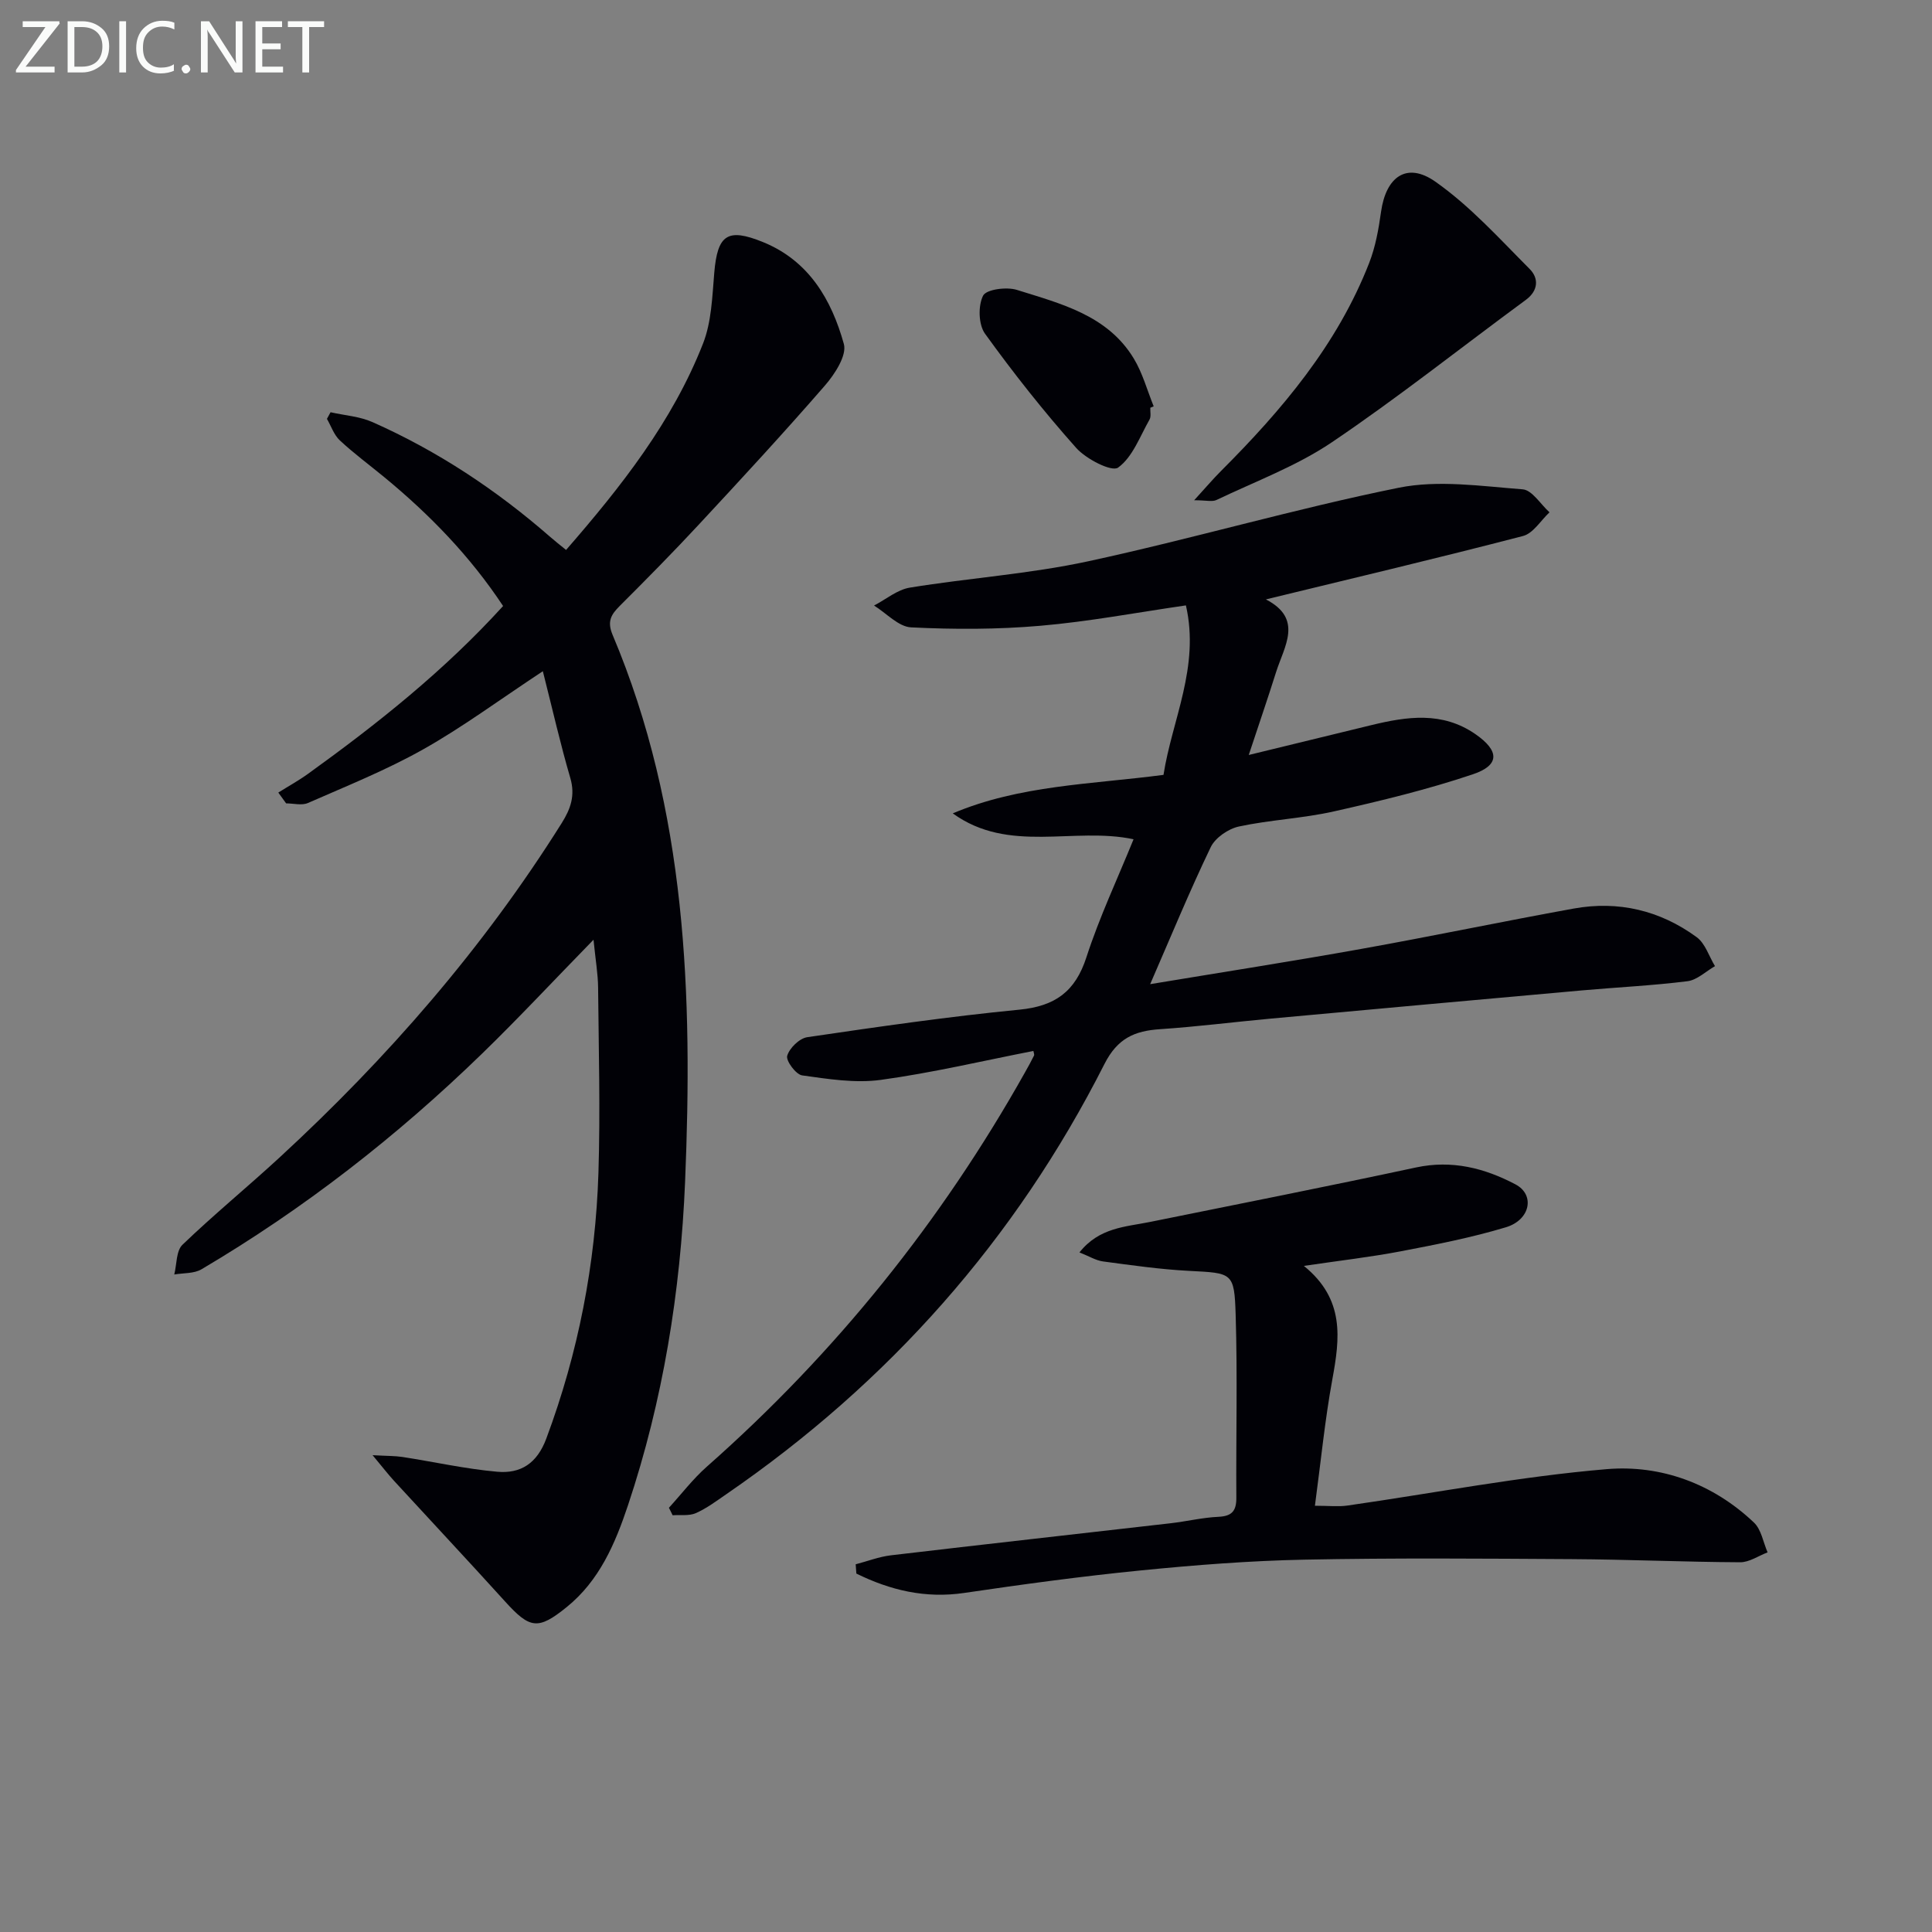 <svg enable-background="new 0 0 400 400" viewBox="0 0 400 400" xmlns="http://www.w3.org/2000/svg"><rect x="0" y="0" width="400" height="400" fill="#808080" stroke="none"/><path d="m112.39 138.97c-9.26 6.11-16.75 11.67-24.82 16.2-7.61 4.28-15.79 7.56-23.81 11.08-1.27.56-3 .08-4.52.08-.54-.75-1.08-1.49-1.62-2.24 2.06-1.29 4.2-2.47 6.17-3.89 14.33-10.33 28.13-21.28 40.37-34.73-6.81-10.3-15.2-18.94-24.59-26.67-3.08-2.54-6.3-4.91-9.21-7.62-1.22-1.14-1.8-2.95-2.67-4.46.25-.46.5-.92.75-1.37 2.91.66 6.03.86 8.7 2.05 13.47 5.98 25.65 14.05 36.75 23.74.98.86 2.01 1.66 3.31 2.72 11.43-13.14 22.02-26.58 28.35-42.72 1.77-4.5 1.91-9.73 2.33-14.66.67-7.9 2.73-9.35 10.09-6.36 9.52 3.87 14.19 11.94 16.74 21.09.66 2.36-1.87 6.25-3.91 8.6-8.49 9.78-17.29 19.3-26.11 28.79-5.32 5.73-10.83 11.31-16.37 16.84-1.81 1.81-2.66 3.21-1.49 6 15.35 36.35 16.61 74.68 15.01 113.23-.95 22.76-4.56 45.24-11.82 66.98-2.66 7.96-5.92 15.6-12.68 21.07-5.94 4.81-7.63 4.52-12.75-1.13-7.6-8.39-15.34-16.65-23-24.99-1.21-1.32-2.3-2.74-4.45-5.32 2.98.17 4.61.13 6.19.37 6.55 1.01 13.05 2.48 19.64 3.06 4.79.42 8.21-1.68 10.14-6.88 6.63-17.78 10.19-36.13 10.79-55.01.4-12.78.05-25.59-.07-38.39-.03-2.79-.52-5.58-.95-9.87-8.26 8.46-15.5 16.23-23.1 23.61-17.62 17.11-36.89 32.12-58.06 44.62-1.55.92-3.74.75-5.64 1.08.53-2.09.38-4.89 1.7-6.16 6.47-6.22 13.44-11.93 20.05-18.02 22.4-20.63 42.24-43.42 58.46-69.27 1.85-2.94 2.84-5.72 1.79-9.33-2.03-6.93-3.63-13.99-5.69-22.12z" fill="#010106"/><path d="m138.49 312.17c2.61-2.86 4.99-5.99 7.88-8.54 26.58-23.46 48.48-50.68 65.83-81.58.65-1.15 1.29-2.31 1.88-3.5.11-.23-.07-.6-.13-.96-10.54 2.06-21 4.54-31.61 5.99-5.29.72-10.88-.18-16.26-.93-1.29-.18-3.39-3.02-3.1-4.05.46-1.6 2.53-3.62 4.15-3.86 14.61-2.15 29.24-4.27 43.93-5.7 7.37-.72 11.56-3.72 13.87-10.85 2.69-8.31 6.45-16.27 9.76-24.43-12.4-2.63-25.82 3.05-37.43-5.36 13.84-5.85 28.59-6 43.63-7.97 1.76-11.37 7.56-22.34 4.64-35.09-10.22 1.48-20.13 3.36-30.14 4.22-8.87.77-17.86.77-26.75.33-2.63-.13-5.12-2.94-7.68-4.52 2.47-1.28 4.81-3.29 7.42-3.71 12.28-2 24.78-2.83 36.91-5.45 21.53-4.65 42.72-10.86 64.3-15.23 8.22-1.66 17.12-.32 25.66.33 1.96.15 3.71 3.1 5.56 4.76-1.81 1.68-3.37 4.35-5.48 4.9-17.48 4.55-35.07 8.71-53.24 13.13 7.81 4.03 3.79 9.71 2.1 15.08-1.73 5.5-3.61 10.95-5.65 17.13 8.72-2.12 17.03-4.15 25.34-6.17 7.41-1.8 14.73-2.9 21.61 1.87 4.93 3.42 5.09 6.4-.55 8.3-9.4 3.16-19.1 5.51-28.8 7.69-6.45 1.45-13.17 1.73-19.64 3.12-2.19.47-4.89 2.32-5.83 4.27-4.38 9.11-8.23 18.47-12.54 28.37 14.82-2.46 29.27-4.71 43.66-7.29 14.7-2.63 29.32-5.7 44.01-8.36 9.27-1.68 17.92.38 25.49 5.93 1.77 1.3 2.54 3.96 3.78 5.99-1.89 1.08-3.7 2.87-5.7 3.12-7.24.91-14.54 1.25-21.82 1.9-21.51 1.92-43.02 3.88-64.53 5.85-7.61.7-15.2 1.67-22.83 2.18-5.28.35-8.82 1.87-11.53 7.22-18.41 36.35-44.67 65.96-78.26 89.04-2.05 1.41-4.08 2.94-6.34 3.94-1.39.61-3.19.32-4.8.44-.25-.54-.51-1.04-.77-1.55z" fill="#010106"/><path d="m177.16 323.87c2.43-.63 4.83-1.57 7.3-1.86 19.3-2.28 38.62-4.42 57.93-6.64 3.3-.38 6.56-1.18 9.87-1.33 2.83-.13 3.73-1.25 3.71-3.96-.08-12.62.25-25.25-.14-37.85-.27-8.84-.68-8.64-9.66-9.11-5.95-.31-11.87-1.16-17.78-1.95-1.52-.2-2.95-1.11-4.9-1.87 4.1-5.18 9.54-5.28 14.61-6.31 18.37-3.72 36.75-7.35 55.07-11.28 7.46-1.6 14.22.14 20.59 3.5 4.09 2.15 3.09 7.35-1.97 8.88-7.12 2.15-14.47 3.58-21.78 4.98-6.3 1.2-12.69 1.93-20.06 3.02 8.53 6.91 7.45 15.01 5.9 23.48-1.55 8.45-2.38 17.04-3.61 26.18 2.91 0 4.85.23 6.72-.04 17.9-2.56 35.72-6.03 53.7-7.54 11.19-.94 21.98 2.99 30.48 11.06 1.52 1.44 1.91 4.08 2.82 6.17-1.89.72-3.79 2.06-5.68 2.05-11.62-.06-23.24-.58-34.86-.65-18.47-.11-36.94-.26-55.4.11-11.29.23-22.59 1.11-33.83 2.23-12.22 1.21-24.4 2.87-36.55 4.66-8.06 1.19-15.33-.56-22.34-4.01-.05-.65-.1-1.29-.14-1.92z" fill="#010106"/><path d="m247.24 103.57c2.36-2.58 3.88-4.38 5.54-6.04 12.64-12.65 24.09-26.16 30.69-43.08 1.31-3.35 1.96-7.01 2.46-10.6 1.02-7.26 5.32-10.39 11.23-6.25 7.21 5.06 13.27 11.8 19.55 18.1 1.86 1.87 1.86 4.44-.83 6.41-13.38 9.83-26.4 20.19-40.15 29.47-7.31 4.93-15.83 8.09-23.86 11.93-.88.43-2.12.06-4.63.06z" fill="#010106"/><path d="m238.16 84.42c-.04.83.2 1.82-.17 2.46-1.99 3.49-3.5 7.77-6.5 9.93-1.32.95-6.61-1.76-8.67-4.07-6.71-7.53-12.99-15.48-18.89-23.66-1.35-1.88-1.45-5.79-.39-7.87.67-1.31 4.87-1.86 7-1.19 9.09 2.86 18.73 5.21 24.18 14.18 1.84 3.03 2.79 6.6 4.14 9.93-.24.09-.47.19-.7.29z" fill="#010106"/><g fill="#fafbfa"><path d="m12.4 4.8-7.1 9h6v1.2h-8v-.5l6.1-8.9h-4.7v-1.2h7.6v.4z"/><path d="m14 14v-9.6h3c1.6 0 2.9.5 4 1.4s1.6 2.2 1.6 3.8-.5 3-1.6 3.9-2.4 1.5-4 1.5h-3zm1.4-8.4v8.2h1.6c1.3 0 2.4-.4 3.1-1.1s1.1-1.8 1.1-3.1-.4-2.3-1.2-3-1.8-1-3.1-1z"/><path d="m26.1 4.4v10.6h-1.4v-10.6z"/><path d="m36.1 14.6c-.8.4-1.8.6-2.9.6-1.5 0-2.7-.5-3.6-1.4s-1.4-2.2-1.4-3.8c0-1.7.5-3.1 1.5-4.1s2.3-1.6 3.9-1.6c1 0 1.8.1 2.5.4v1.4c-.8-.4-1.6-.6-2.5-.6-1.2 0-2.1.4-2.9 1.2s-1.1 1.8-1.1 3.2c0 1.3.3 2.3 1 3s1.6 1.1 2.7 1.1c1 0 2-.2 2.7-.7v1.3z"/><path d="m37.6 14.3c0-.2.1-.5.3-.6s.4-.3.6-.3c.3 0 .5.1.6.3s.3.4.3.6-.1.4-.3.6-.4.3-.6.3c-.3 0-.5-.1-.6-.3s-.3-.4-.3-.6z"/><path d="m50.2 15h-1.6l-5.3-8.2c-.2-.2-.3-.5-.4-.7 0 .2.1.7.1 1.5v7.4h-1.4v-10.6h1.7l5.2 8.1c.2.4.4.6.4.7 0-.3-.1-.8-.1-1.5v-7.3h1.4z"/><path d="m58.6 15h-5.7v-10.6h5.5v1.2h-4.1v3.4h3.8v1.2h-3.8v3.6h4.3z"/><path d="m67.1 5.6h-3.1v9.4h-1.4v-9.4h-3v-1.2h7.5z"/></g></svg>